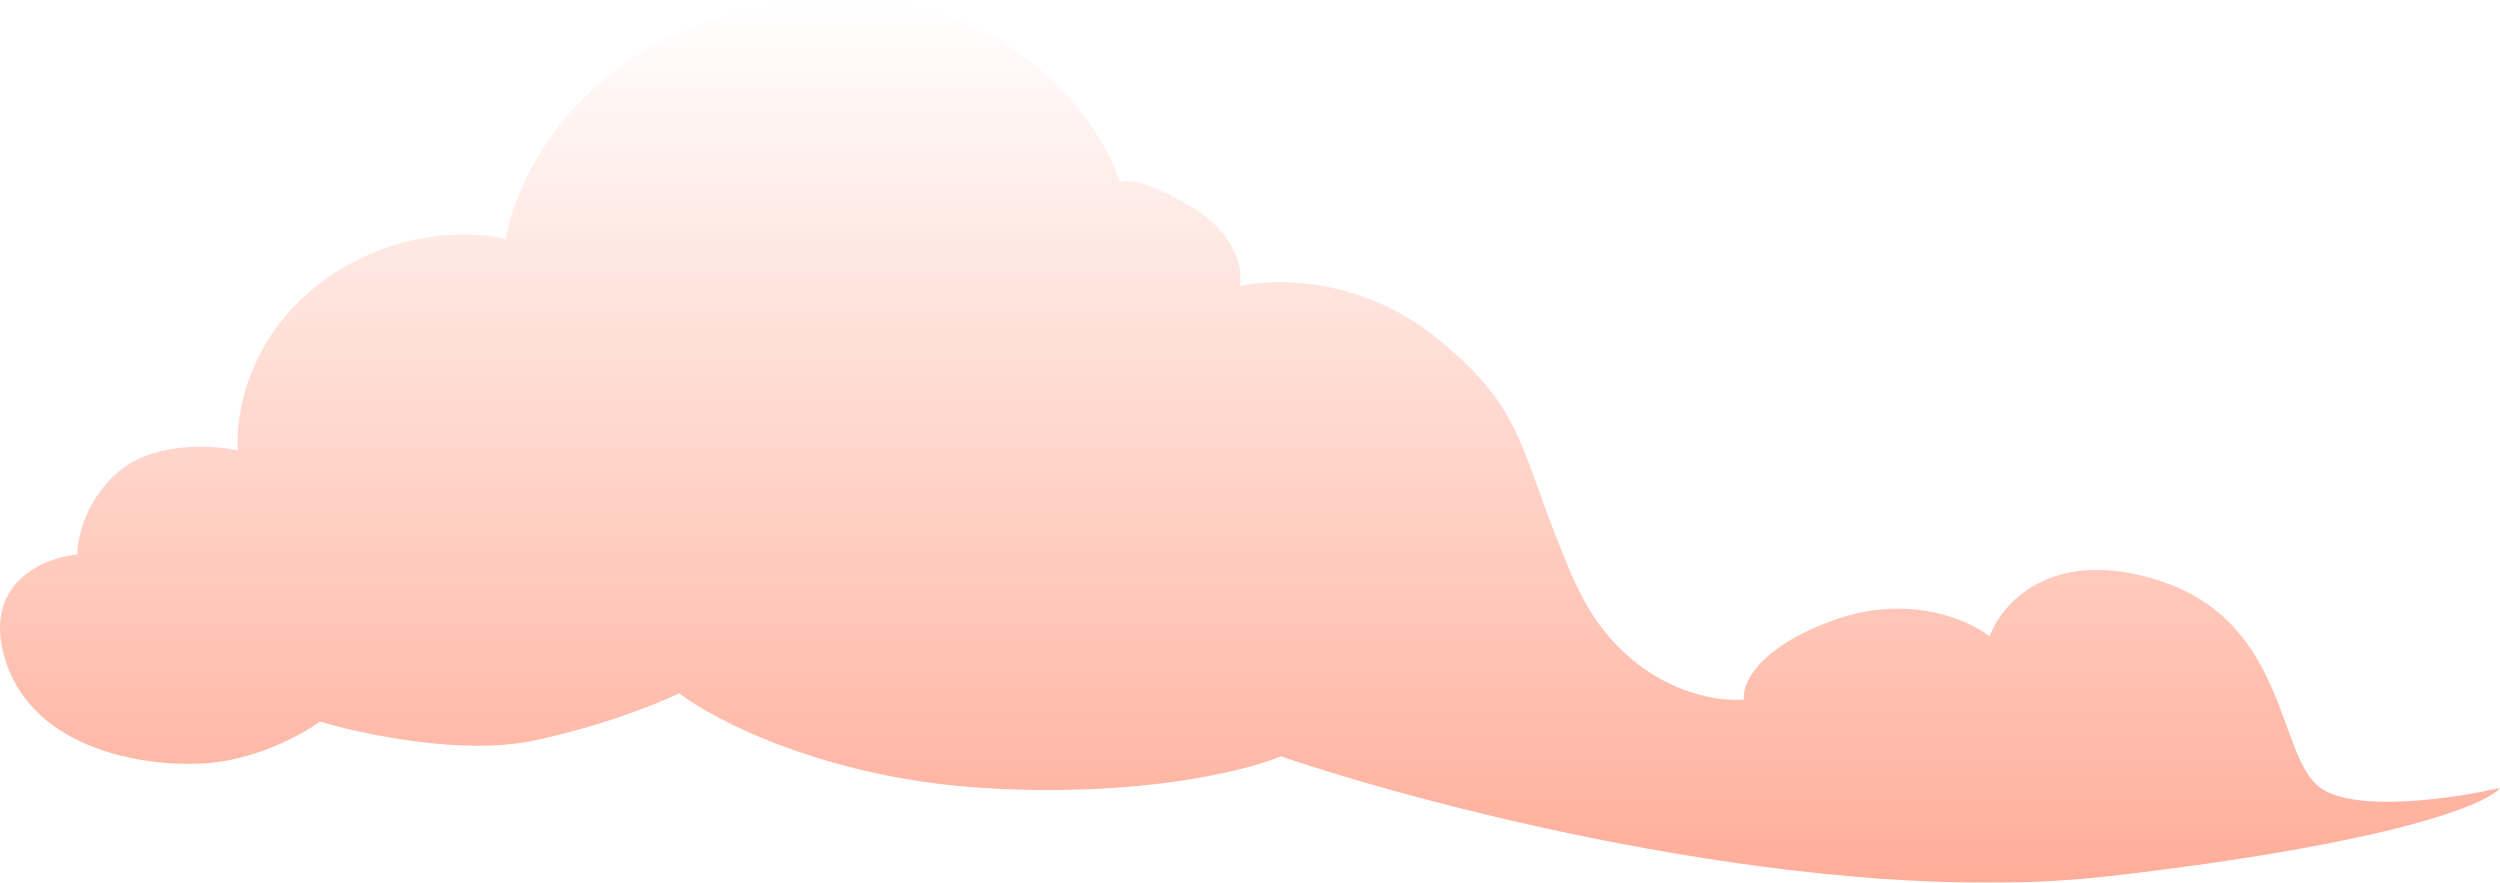 <svg width="473" height="167" viewBox="0 0 473 167" fill="none" xmlns="http://www.w3.org/2000/svg">
<g filter="url(#filter0_n_39_186)">
<path d="M185.704 149.061C156.14 147.151 135.238 136.331 128.483 131.16C124.906 132.95 114.415 137.246 101.063 140.11C87.712 142.974 68.48 138.917 60.533 136.53C57.553 138.718 49.326 143.332 40.266 144.287C28.941 145.48 6.292 142.497 0.927 124.597C-3.364 110.276 8.279 105.503 14.636 104.906C14.636 101.724 16.305 94.046 22.981 88.796C29.657 83.545 40.466 84.221 45.036 85.216C44.44 79.05 46.705 64.093 60.533 53.592C74.362 43.09 89.74 43.647 95.701 45.238C97.886 32.111 111.913 4.783 150.537 0.487C189.161 -3.809 207.559 21.371 211.93 34.498C212.924 33.901 217.056 34.021 225.639 39.271C234.222 44.522 235.176 51.404 234.58 54.188C240.938 52.597 257.23 52.279 271.535 63.735C289.417 78.056 287.032 85.216 297.761 109.68C306.344 129.251 322.795 132.95 329.948 132.354C329.551 129.569 332.332 122.687 346.637 117.437C360.943 112.186 372.466 117.238 376.44 120.42C378.625 114.254 388.003 103.474 408.031 109.68C433.065 117.437 430.68 143.094 439.025 149.061C445.701 153.834 464.457 151.05 473 149.061C470.814 152.044 452.973 159.562 399.09 165.768C345.207 171.973 272.131 153.237 242.329 143.094C235.772 145.878 215.268 150.97 185.704 149.061Z" fill="url(#paint0_linear_39_186)"/>
</g>
<defs>
<filter id="filter0_n_39_186" x="0" y="0" width="473" height="167" filterUnits="userSpaceOnUse" color-interpolation-filters="sRGB">
<feFlood flood-opacity="0" result="BackgroundImageFix"/>
<feBlend mode="normal" in="SourceGraphic" in2="BackgroundImageFix" result="shape"/>
<feTurbulence type="fractalNoise" baseFrequency="0.625 0.625" stitchTiles="stitch" numOctaves="3" result="noise" seed="8639" />
<feColorMatrix in="noise" type="luminanceToAlpha" result="alphaNoise" />
<feComponentTransfer in="alphaNoise" result="coloredNoise1">
<feFuncA type="discrete" tableValues="1 1 1 1 1 1 1 1 1 1 1 1 1 1 1 1 1 1 1 1 1 1 1 1 1 1 1 1 1 1 1 1 1 1 1 1 1 1 1 1 1 1 1 1 1 1 1 1 1 1 1 0 0 0 0 0 0 0 0 0 0 0 0 0 0 0 0 0 0 0 0 0 0 0 0 0 0 0 0 0 0 0 0 0 0 0 0 0 0 0 0 0 0 0 0 0 0 0 0 0 "/>
</feComponentTransfer>
<feComposite operator="in" in2="shape" in="coloredNoise1" result="noise1Clipped" />
<feFlood flood-color="rgba(255, 255, 255, 0.61)" result="color1Flood" />
<feComposite operator="in" in2="noise1Clipped" in="color1Flood" result="color1" />
<feMerge result="effect1_noise_39_186">
<feMergeNode in="shape" />
<feMergeNode in="color1" />
</feMerge>
</filter>
<linearGradient id="paint0_linear_39_186" x1="236.5" y1="0" x2="236.5" y2="167" gradientUnits="userSpaceOnUse">
<stop stop-color="white"/>
<stop offset="1" stop-color="#FFAD99"/>
</linearGradient>
</defs>
</svg>
